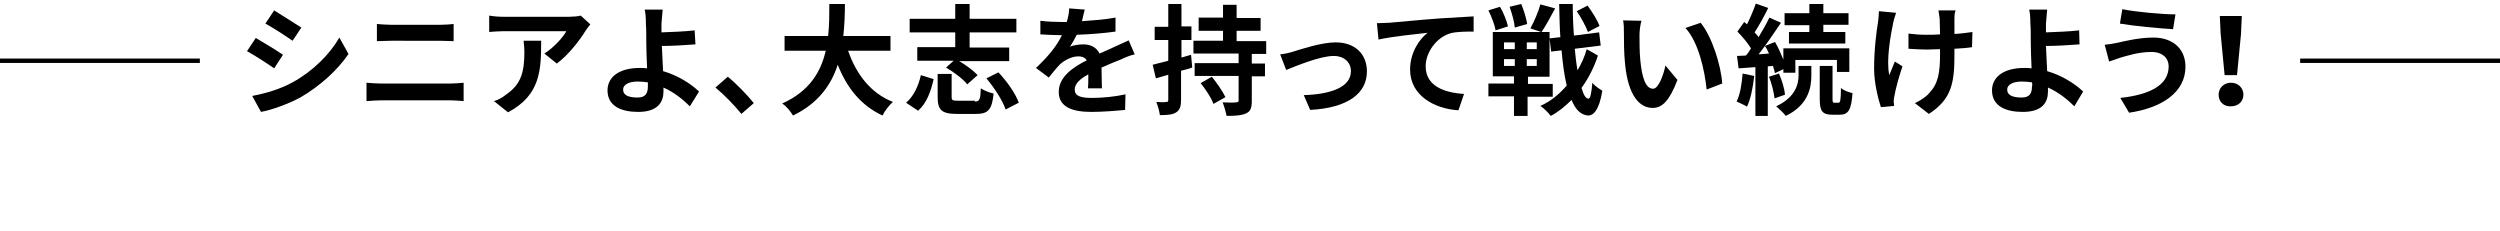 <?xml version="1.0" encoding="utf-8"?>
<!-- Generator: Adobe Illustrator 27.7.0, SVG Export Plug-In . SVG Version: 6.00 Build 0)  -->
<svg version="1.1" id="_レイヤー_2" xmlns="http://www.w3.org/2000/svg" xmlns:xlink="http://www.w3.org/1999/xlink" x="0px"
	 y="0px" viewBox="0 0 625.5 57.8" style="enable-background:new 0 0 625.5 57.8;" xml:space="preserve">
<style type="text/css">
	.st0{fill:none;stroke:#000000;stroke-width:1.1;stroke-miterlimit:10;}
</style>
<g>
	<g>
		<path d="M70.8,13.7l-2.2,3.4c-1.7-1.2-4.8-3.2-6.8-4.3l2.2-3.3C65.9,10.6,69.2,12.6,70.8,13.7z M73.2,20.6
			c5.1-2.8,9.3-7,11.7-11.2l2.3,4.1c-2.8,4.1-7,7.9-11.9,10.8c-3.1,1.7-7.3,3.2-10,3.7l-2.2-4C66.3,23.4,69.9,22.4,73.2,20.6z
			 M75.4,6.9l-2.2,3.3c-1.7-1.2-4.8-3.2-6.8-4.3l2.2-3.3C70.5,3.8,73.8,5.9,75.4,6.9z"/>
		<path d="M91.7,20.7c1.2,0.1,2.6,0.2,3.8,0.2h17.2c1,0,2.3-0.1,3.3-0.2v4.6c-1.1-0.1-2.4-0.2-3.3-0.2H95.5c-1.2,0-2.6,0.1-3.8,0.2
			V20.7z M94.3,6c1.1,0.1,2.5,0.2,3.5,0.2h12.4c1.2,0,2.5-0.1,3.3-0.2v4.3c-0.9,0-2.3-0.1-3.3-0.1H97.8c-1.1,0-2.5,0.1-3.5,0.1V6z"
			/>
		<path d="M147.7,6.1c-0.3,0.4-0.9,1.1-1.2,1.6c-1.4,2.3-4.3,6.1-7.2,8.2l-3.1-2.5c2.4-1.5,4.7-4.1,5.5-5.6h-15.6
			c-1.3,0-2.2,0.1-3.7,0.2V3.9c1.1,0.2,2.4,0.3,3.7,0.3h16.2c0.8,0,2.5-0.1,3-0.3L147.7,6.1z M135.4,10.2c0,7.4-0.2,13.6-8.3,17.9
			l-3.5-2.8c1-0.3,2-0.8,3.1-1.7c3.8-2.6,4.5-5.8,4.5-10.7c0-0.9-0.1-1.7-0.2-2.7H135.4z"/>
		<path d="M172.6,26.6c-1.7-1.7-3.9-3.5-6.6-4.7c0,0.4,0,0.7,0,1c0,2.6-1.4,5.1-6.3,5.1c-4.2,0-7.7-1.4-7.7-5.4
			c0-3.1,2.6-5.6,8.1-5.6c0.6,0,1.2,0,1.8,0.1c-0.1-2.3-0.2-4.9-0.2-6.4c0-1.8,0-3.6-0.1-4.8c0-1.5-0.1-2.7-0.3-3.5h4.5
			c-0.1,0.9-0.2,2.3-0.3,3.5c0,0.7,0,1.4,0,2.2c2.3-0.1,5.8-0.2,8.3-0.5l0.2,3.5c-2.5,0.2-6,0.4-8.4,0.4c0.1,1.8,0.2,4.1,0.3,6.3
			c3.8,1.1,7,3.2,9,5.1L172.6,26.6z M162.1,20.6c-0.8-0.1-1.6-0.2-2.5-0.2c-2.3,0-3.7,0.8-3.7,2c0,1.5,1.5,2,3.6,2
			c1.9,0,2.6-0.9,2.6-2.8C162.1,21.4,162.1,21,162.1,20.6z"/>
		<path d="M185.5,28.5c-1.8-2.2-4.3-4.8-6.5-6.6l3.1-2.7c2.1,1.7,5,4.7,6.5,6.6L185.5,28.5z"/>
		<path d="M212.2,12.7c2,5.8,5.6,10.6,11.2,12.8c-0.9,0.8-2.1,2.3-2.6,3.4c-5.4-2.5-8.9-6.9-11.2-12.7c-1.6,5-4.9,9.7-11.2,12.7
			c-0.6-1-1.6-2.3-2.7-3c6.9-3.1,9.7-8,10.9-13.2h-10.3V9h10.9c0.3-2.8,0.3-5.5,0.3-8h3.9c0,2.5-0.1,5.2-0.4,8h11.8v3.7H212.2z"/>
		<path d="M226.7,25.7c1.9-1.6,3.1-4.2,3.7-6.9l3.2,1c-0.7,3-1.7,6-3.9,7.9L226.7,25.7z M239,8.1h-11.4V4.7H239V1h3.6v3.7h11.7v3.4
			h-11.7v3.8h9.9v3.4H240c1.7,1,3.6,2.4,4.6,3.5l-2.6,2.3c-1-1.3-3.4-3.1-5.3-4.2l1.9-1.7h-9.1v-3.4h9.5V8.1z M243.9,25.4
			c1.2,0,1.4-0.5,1.5-3.3c0.7,0.5,2.2,1.1,3.2,1.3c-0.4,4.1-1.4,5.1-4.4,5.1h-4.8c-3.8,0-4.8-1-4.8-4.2v-5.8h3.5v5.7
			c0,0.9,0.2,1,1.6,1H243.9z M249.8,18.1c2.1,2.2,4.3,5.3,5.1,7.6l-3.3,1.7c-0.7-2.2-2.8-5.4-4.8-7.8L249.8,18.1z"/>
		<path d="M272.2,22.1c0.1-0.9,0.1-2.2,0.1-3.5c-2.2,1.2-3.4,2.4-3.4,3.8c0,1.6,1.4,2.1,4.3,2.1c2.5,0,5.8-0.3,8.4-0.9l-0.1,3.9
			c-2,0.2-5.6,0.5-8.4,0.5c-4.6,0-8.2-1.1-8.2-5c0-3.8,3.6-6.2,7-7.9c-0.5-0.8-1.3-1-2.1-1c-1.7,0-3.5,1-4.6,2
			c-0.9,0.9-1.7,2-2.8,3.3l-3.2-2.4c3.1-2.9,5.2-5.5,6.5-8.2h-0.4c-1.2,0-3.4-0.1-5-0.2V5.2c1.5,0.2,3.7,0.3,5.2,0.3h1.4
			c0.4-1.3,0.6-2.5,0.6-3.4l3.9,0.3c-0.2,0.7-0.4,1.7-0.7,2.9c2.8-0.2,5.8-0.4,8.4-0.9l0,3.5c-2.8,0.4-6.5,0.7-9.7,0.8
			c-0.5,1-1.1,2.1-1.7,3c0.8-0.4,2.4-0.6,3.4-0.6c1.8,0,3.3,0.8,4,2.3c1.5-0.7,2.8-1.2,4-1.8c1.1-0.5,2.2-1,3.3-1.5l1.5,3.5
			c-1,0.2-2.5,0.8-3.5,1.3c-1.3,0.5-3,1.2-4.8,2c0,1.7,0.1,3.8,0.1,5.2H272.2z"/>
		<path d="M298.3,16.9c-0.9,0.3-1.9,0.6-2.8,0.8v7.3c0,1.6-0.3,2.5-1.2,3.1c-0.9,0.6-2.2,0.7-4.1,0.7c-0.1-0.9-0.5-2.3-0.9-3.3
			c1.1,0.1,2.1,0.1,2.5,0c0.4,0,0.5-0.1,0.5-0.5v-6.3l-3.1,0.9l-0.8-3.4c1.1-0.3,2.4-0.6,3.9-1V10h-3.4V6.7h3.4V1h3.3v5.6h2.5V10
			h-2.5v4.4l2.4-0.7L298.3,16.9z M313.2,13.5v2.4h3.3v3.2h-3.3v6.1c0,1.8-0.3,2.7-1.5,3.2c-1.1,0.5-2.7,0.6-4.8,0.6
			c-0.2-1-0.6-2.4-1-3.4c1.4,0.1,2.9,0.1,3.4,0c0.4,0,0.6-0.1,0.6-0.5v-6.1h-11v-3.2h11v-2.4h-11.3v-3.2h7.4V7.7h-6.1V4.4h6.1V1.2
			h3.4v3.3h6v3.2h-6v2.6h7.4v3.2H313.2z M303.2,19.2c1.2,1.5,2.7,3.6,3.4,5.1l-3,1.7c-0.5-1.5-2-3.7-3.2-5.2L303.2,19.2z"/>
		<path d="M323.6,12.9c2-0.6,7-2.3,10.6-2.3c4.7,0,7.8,2.8,7.8,7.3c0,5.4-4.7,9.1-14.2,9.6l-1.6-3.7c6.8-0.2,11.8-2,11.8-6
			c0-2.2-1.7-3.8-4.3-3.8c-3.4,0-9.4,2.5-11.9,3.5l-1.5-3.9C321.4,13.5,322.7,13.2,323.6,12.9z"/>
		<path d="M347.5,5.7c2.5-0.2,7.4-0.7,12.8-1.1c3.1-0.2,6.3-0.4,8.4-0.5l0,3.8c-1.6,0-4.1,0-5.7,0.4c-3.6,1-6.3,4.8-6.3,8.3
			c0,4.9,4.6,6.6,9.6,6.9l-1.4,4.1c-6.2-0.4-12.1-3.8-12.1-10.2c0-4.3,2.4-7.7,4.4-9.2c-2.5,0.3-8.8,0.9-12.3,1.7l-0.4-4.1
			C345.8,5.8,346.9,5.7,347.5,5.7z"/>
		<path d="M382.2,24.1V29h-3.4v-4.9h-6.4v-3.2h6.4v-1.8h-5.3V8h12.1l-2.7-0.9c0.9-1.6,2-4.1,2.5-6l3.7,1c-1.1,2.1-2.4,4.4-3.4,5.9h2
			v11.2h-5.4v1.8h6.2v3.2H382.2z M374.2,7.6c-0.2-1.3-1-3.4-1.8-5l2.9-0.9c0.9,1.5,1.7,3.6,2,4.9L374.2,7.6z M376.3,12.3h2.7v-1.7
			h-2.7V12.3z M376.3,16.5h2.7v-1.7h-2.7V16.5z M379,6.9c-0.1-1.4-0.7-3.5-1.3-5.2l2.9-0.7c0.7,1.6,1.3,3.7,1.5,5L379,6.9z
			 M384.5,10.6H382v1.7h2.5V10.6z M384.5,14.8H382v1.7h2.5V14.8z M399.8,13.9c-0.9,2.8-2.3,5.6-4.1,8.1c0.5,1.7,1,2.6,1.7,2.7
			c0.5,0,0.8-1.4,1-4c0.6,0.8,2,1.7,2.5,2c-0.8,5-2.3,6.2-3.5,6.2c-1.8-0.1-3.2-1.4-4.2-3.9c-1.6,1.6-3.3,3-5.2,4
			c-0.6-0.8-1.7-1.9-2.6-2.5c2.5-1.1,4.7-2.9,6.6-5.1c-0.6-2.4-1-5.4-1.3-8.8l-2.6,0.3l-0.4-3.3l2.7-0.3c-0.2-2.6-0.2-5.3-0.3-8.3
			h3.4c0,2.8,0.1,5.4,0.3,7.9l6.3-0.8l0.4,3.3l-6.5,0.8c0.2,2,0.4,3.8,0.7,5.4c1-1.7,1.8-3.5,2.3-5.3L399.8,13.9z M397.3,8
			c-0.5-1.4-1.7-3.6-2.8-5.2l2.7-1.4c1.2,1.6,2.5,3.7,3,5.1L397.3,8z"/>
		<path d="M410.2,8.7c0,1.9,0,4.2,0.2,6.3c0.4,4.3,1.3,7.2,3.2,7.2c1.4,0,2.6-3.5,3.1-5.8l3,3.6c-2,5.2-3.8,7-6.2,7
			c-3.2,0-6.1-2.9-6.9-10.9c-0.3-2.7-0.3-6.2-0.3-8c0-0.8,0-2.1-0.2-3l4.6,0.1C410.4,6.1,410.2,7.8,410.2,8.7z M430.9,20.9l-3.9,1.5
			c-0.5-4.8-2-11.8-5.3-15.4l3.8-1.3C428.3,9.1,430.6,16.3,430.9,20.9z"/>
		<path d="M438.9,19c-0.3,2.9-0.9,5.8-1.8,7.7c-0.6-0.4-1.9-1-2.6-1.3c0.9-1.8,1.3-4.4,1.5-7L438.9,19z M442.3,16.6V29h-3.1V16.8
			l-4.2,0.3l-0.4-3.1l2.2-0.1c0.5-0.5,0.9-1.1,1.3-1.8c-0.8-1.3-2.2-3-3.4-4.2l1.7-2.4c0.2,0.2,0.5,0.4,0.7,0.6
			c0.8-1.6,1.7-3.7,2.2-5.2l3.1,1.1c-1,2.1-2.3,4.4-3.4,6.1c0.4,0.4,0.7,0.8,1,1.2c1-1.7,2-3.4,2.7-4.9l2.9,1.3
			c-1.7,2.5-3.7,5.5-5.6,7.9l2.6-0.2c-0.3-0.7-0.6-1.3-1-1.9l2.5-1c0.8,1.3,1.5,3,2.1,4.4v-2.8h16.5v5.9h-3.1V15h-10.4v3.2h-3v-0.9
			l-2.1,1c-0.1-0.5-0.3-1.1-0.5-1.8L442.3,16.6z M445.1,18.4c0.7,1.6,1.4,3.8,1.5,5.3l-2.6,0.9c-0.2-1.5-0.7-3.7-1.4-5.4L445.1,18.4
			z M450,16.5h3.2v2.4c0,3.1-0.8,7.4-6.4,10.1c-0.5-0.7-1.6-1.7-2.4-2.4c4.9-2.3,5.6-5.6,5.6-7.8V16.5z M452.7,6.3h-6.2V3.3h6.2V1
			h3.5v2.3h6.3v2.9h-6.3V8h5.5v2.9h-14.1V8h5.1V6.3z M460,25.7c0.4,0,0.6-0.5,0.6-3.7c0.6,0.6,2,1.1,2.9,1.3
			c-0.3,4.3-1.1,5.4-3.2,5.4h-1.9c-2.5,0-3.1-1-3.1-3.9v-8.3h3.2v8.3c0,0.8,0.1,0.9,0.5,0.9H460z"/>
		<path d="M474.4,3.2c-0.2,0.7-0.6,1.8-0.7,2.4c-0.7,3.3-1.8,9.5-1,13.2c0.4-0.9,0.9-2.3,1.4-3.4l1.9,1.2c-0.9,2.6-1.7,5.6-2,7.3
			c-0.1,0.5-0.2,1.1-0.2,1.4c0,0.3,0.1,0.8,0.1,1.2l-3.3,0.3c-0.6-1.8-1.7-5.9-1.7-9.6c0-4.9,0.6-9.4,1-11.8
			c0.1-0.8,0.2-1.8,0.2-2.6L474.4,3.2z M493.4,11.8c-1.2,0.2-2.7,0.3-4.4,0.4v1.2c0,7-0.5,11.3-6.4,15.1l-3.5-2.7
			c1.1-0.5,2.6-1.4,3.5-2.4c2.3-2.4,2.8-5,2.8-10v-1.1c-1.1,0-2.2,0.1-3.3,0.1c-1.3,0-3.1-0.1-4.6-0.2V8.4c1.5,0.2,2.9,0.3,4.5,0.3
			c1.1,0,2.2,0,3.4-0.1c0-1.6-0.1-3.2-0.1-4c-0.1-0.6-0.2-1.5-0.3-2h4.3C489,3.3,489,4,489,4.7c0,0.7,0,2.2,0,3.8
			c1.7-0.1,3.2-0.3,4.5-0.5L493.4,11.8z"/>
		<path d="M519,26.6c-1.7-1.7-3.9-3.5-6.6-4.7c0,0.4,0,0.7,0,1c0,2.6-1.3,5.1-6.3,5.1c-4.2,0-7.7-1.4-7.7-5.4c0-3.1,2.6-5.6,8.1-5.6
			c0.6,0,1.2,0,1.8,0.1c-0.1-2.3-0.2-4.9-0.2-6.4c0-1.8,0-3.6-0.1-4.8c0-1.5-0.1-2.7-0.3-3.5h4.5c-0.1,0.9-0.2,2.3-0.3,3.5
			c0,0.7,0,1.4,0,2.2c2.3-0.1,5.8-0.2,8.3-0.5l0.1,3.5c-2.5,0.2-6,0.4-8.4,0.4c0.1,1.8,0.2,4.1,0.3,6.3c3.8,1.1,7,3.2,9,5.1
			L519,26.6z M508.4,20.6c-0.8-0.1-1.6-0.2-2.5-0.2c-2.3,0-3.7,0.8-3.7,2c0,1.5,1.5,2,3.6,2c1.9,0,2.6-0.9,2.6-2.8
			C508.5,21.4,508.5,21,508.4,20.6z"/>
		<path d="M538.3,13c-3.3,0-6.2,1-7.7,1.4c-0.9,0.3-2,0.7-2.9,1l-1.1-4.2c1-0.1,2.3-0.3,3.2-0.5c2.2-0.5,5.5-1.3,9-1.3
			c4.7,0,8,2.7,8,7.3c0,6.4-5.9,10.3-14.1,11.5l-2.2-3.7c7.4-0.8,12.1-3.2,12.1-7.9C542.6,14.6,541.1,13,538.3,13z M544.3,3.6
			l-0.6,3.7c-3.5-0.2-9.9-0.8-13.3-1.4l0.6-3.6C534.4,3,541.2,3.6,544.3,3.6z"/>
		<path d="M555.1,23.7c0-1.7,1.3-3,3.1-3c1.8,0,3.1,1.3,3.1,3c0,1.7-1.3,2.9-3.1,2.9C556.4,26.7,555.1,25.5,555.1,23.7z M555.6,8.4
			L555.4,4h5.5l-0.2,4.5l-1,10.3h-3.1L555.6,8.4z"/>
	</g>
	<line class="st0" x1="50" y1="15.2" x2="0" y2="15.2"/>
	<line class="st0" x1="625.5" y1="15.2" x2="575.5" y2="15.2"/>
</g>
</svg>
